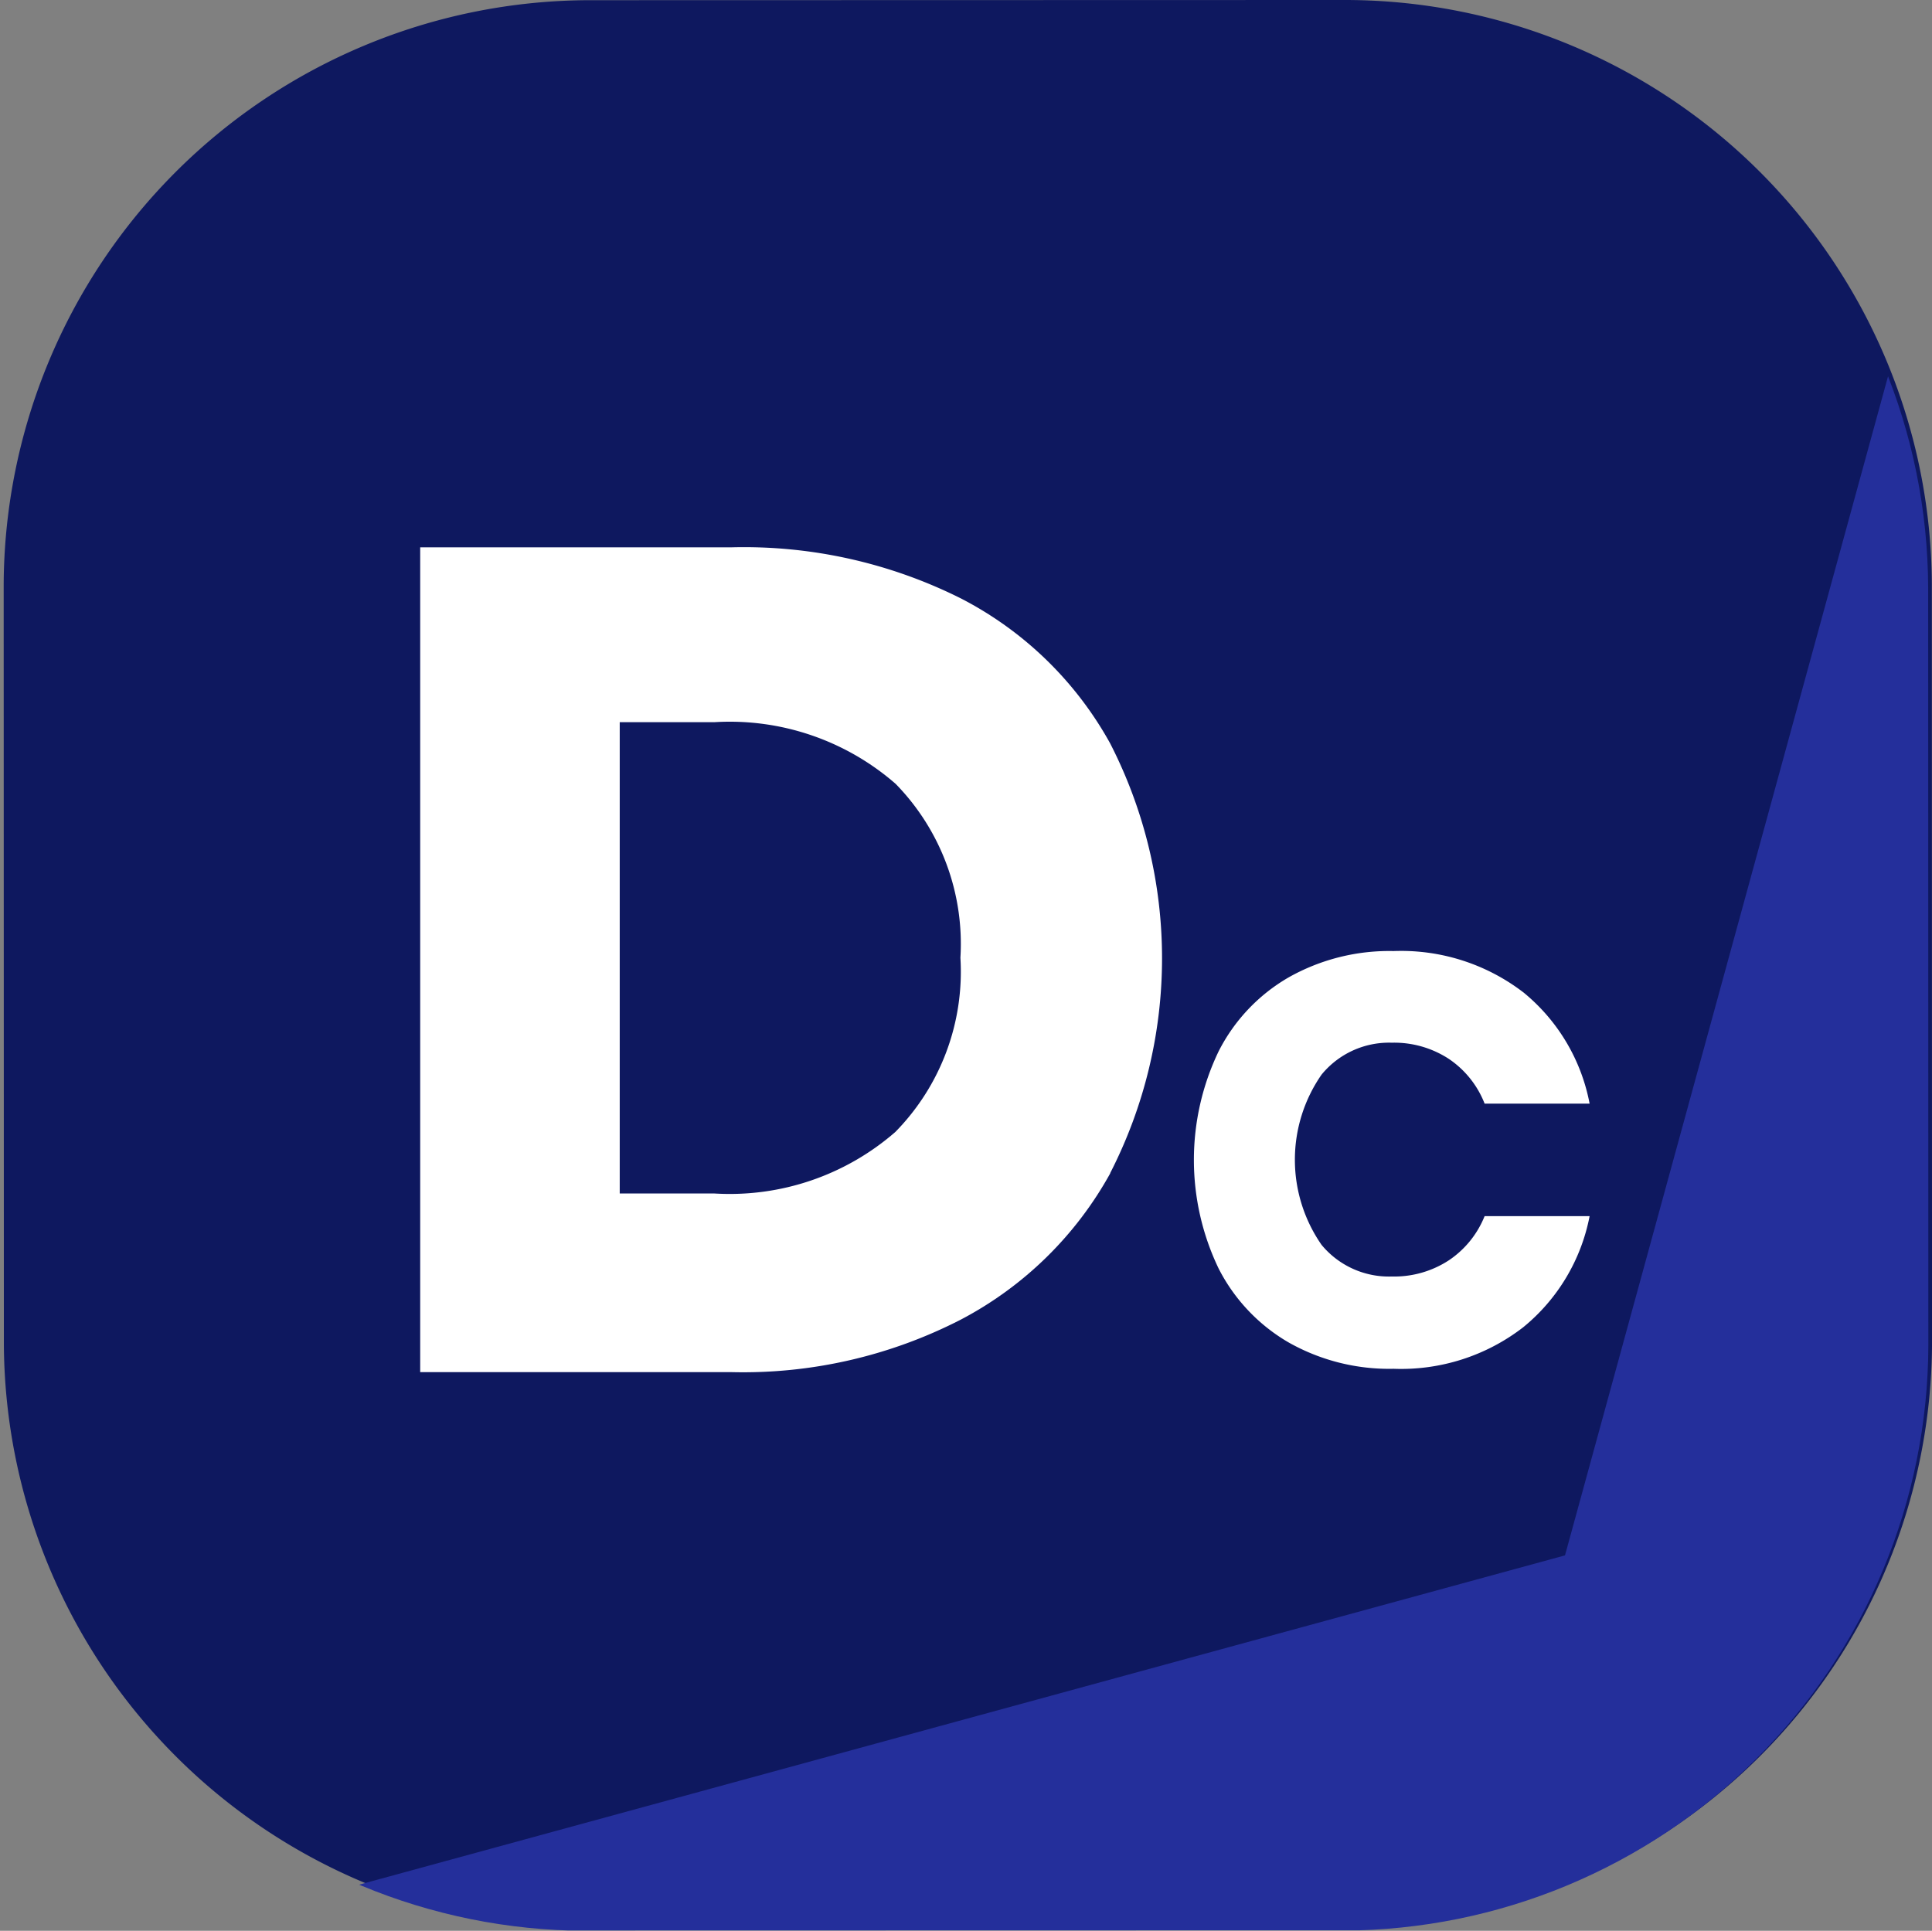<svg xmlns="http://www.w3.org/2000/svg" xmlns:xlink="http://www.w3.org/1999/xlink" width="69.81" height="69.775" viewBox="0 0 69.81 69.775">
  <rect x="0" y="0" width="69.81" height="69.775" fill="#808080" stroke="none"/>
  <defs>
    <clipPath id="clip-path">
      <path id="Path_607" data-name="Path 607" d="M42.087,18.067l27.387-.007A21.208,21.208,0,0,1,90.621,39.2l.007,27.387A21.208,21.208,0,0,1,69.491,87.731L42.1,87.738A21.208,21.208,0,0,1,20.957,66.6L20.95,39.214A21.208,21.208,0,0,1,42.087,18.067" transform="translate(-20.95 -18.06)" fill="none"/>
    </clipPath>
  </defs>
  <g id="Decision_criteria_Icon" transform="translate(-20.95 -17.77)">
    <path id="Path_605" data-name="Path 605" d="M42.487,17.777l27.387-.007A21.208,21.208,0,0,1,91.021,38.907l.007,27.387A21.208,21.208,0,0,1,69.891,87.441L42.5,87.448A21.208,21.208,0,0,1,21.357,66.311L21.35,38.924A21.208,21.208,0,0,1,42.487,17.777" transform="translate(-0.267)" fill="#0e185f"/>
    <g id="Group_1440" data-name="Group 1440" transform="translate(20.95 17.866)" clip-path="url(#clip-path)">
      <path id="Path_606" data-name="Path 606" d="M104.884,39.37,91.447,88.421,41.81,101.977l63.087-.013Z" transform="translate(-34.898 -32.309)" fill="#242f9b"/>
    </g>
    <path id="Path_608" data-name="Path 608" d="M91.708,100.075a13.146,13.146,0,0,1-5.4,5.292,17.2,17.2,0,0,1-8.284,1.9H66.77V77.46H78.026a17.5,17.5,0,0,1,8.3,1.856A12.921,12.921,0,0,1,91.7,84.544a17.021,17.021,0,0,1,0,15.534Zm-7.757-1.5a8.266,8.266,0,0,0,2.339-6.283,8.271,8.271,0,0,0-2.339-6.283A9.116,9.116,0,0,0,77.4,83.779H73.98v17.032H77.4A9.111,9.111,0,0,0,83.951,98.577Z" transform="translate(-30.637 -39.911)" fill="#fff"/>
    <path id="Path_609" data-name="Path 609" d="M163.039,122.984a6.834,6.834,0,0,1,2.4,4.026h-3.794a3.466,3.466,0,0,0-1.289-1.614,3.607,3.607,0,0,0-2.064-.587,3.15,3.15,0,0,0-2.538,1.153,5.39,5.39,0,0,0,0,6.153,3.157,3.157,0,0,0,2.538,1.143,3.607,3.607,0,0,0,2.064-.587,3.48,3.48,0,0,0,1.289-1.594h3.794a6.853,6.853,0,0,1-2.4,4.016,7.21,7.21,0,0,1-4.685,1.5,7.384,7.384,0,0,1-3.794-.954,6.5,6.5,0,0,1-2.528-2.674,9.065,9.065,0,0,1,0-7.84,6.455,6.455,0,0,1,2.528-2.674,7.392,7.392,0,0,1,3.794-.954,7.253,7.253,0,0,1,4.685,1.488Z" transform="translate(-87.051 -69.358)" fill="#fff"/>
  </g>
</svg>